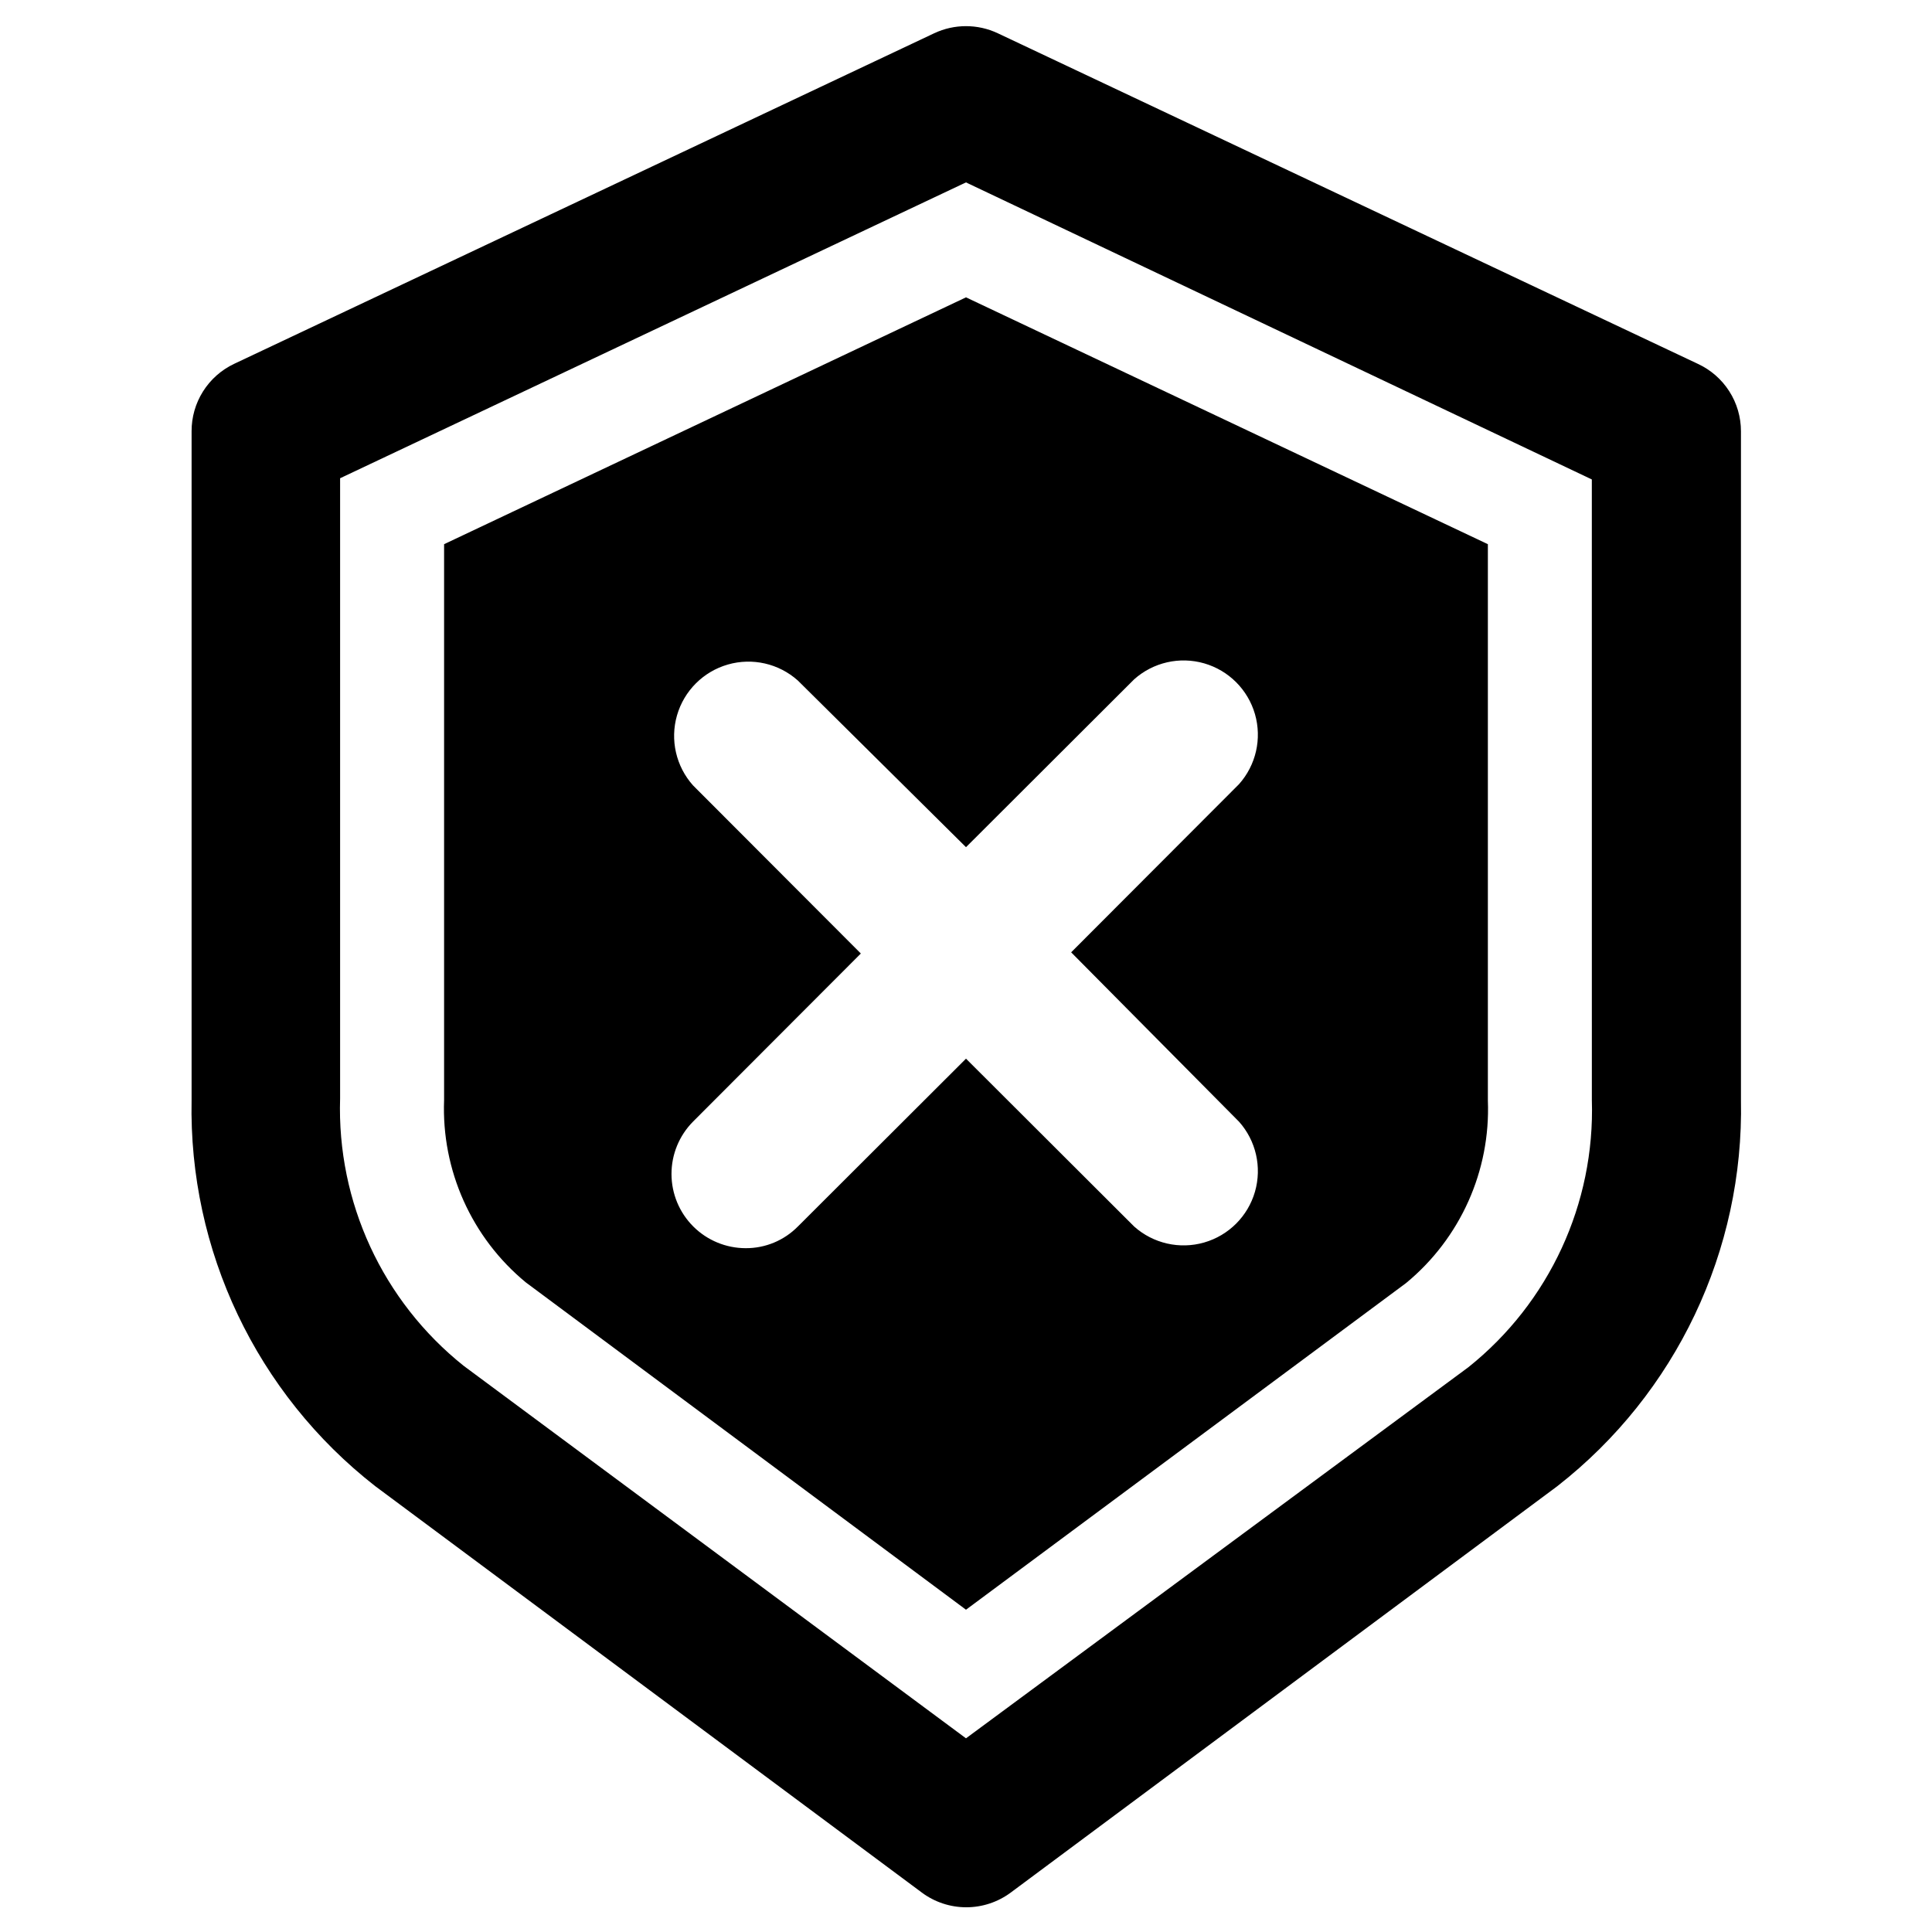 <?xml version="1.0" encoding="UTF-8"?>
<!-- Uploaded to: SVG Repo, www.svgrepo.com, Generator: SVG Repo Mixer Tools -->
<svg fill="#000000" width="800px" height="800px" version="1.1" viewBox="144 144 512 512" xmlns="http://www.w3.org/2000/svg">
 <g>
  <path d="m593.96 240.43-185.54-87.617c-5.336-2.512-11.512-2.512-16.848 0l-185.54 87.617c-3.379 1.602-6.234 4.133-8.227 7.297-1.996 3.164-3.047 6.832-3.031 10.57v177.2c-0.809 39.871 17.219 77.793 48.652 102.34l144.84 107.69v0.004c3.41 2.543 7.551 3.918 11.809 3.918 4.254 0 8.395-1.375 11.809-3.918l144.84-107.69v-0.004c31.43-24.543 49.457-62.465 48.648-102.34v-177.2c0.004-3.758-1.07-7.438-3.094-10.602-2.023-3.168-4.91-5.688-8.32-7.266zm-28.102 195.07c0.859 27.457-11.277 53.715-32.75 70.848l-133.11 98.324-133.12-98.715c-21.473-17.137-33.609-43.391-32.746-70.848v-164.37l165.86-78.402 165.86 78.719z"/>
  <path d="m400 222.8-138.31 65.414v147.29c-0.723 18.609 7.285 36.484 21.648 48.336l116.66 86.75 116.66-86.594h-0.004c14.363-11.852 22.371-29.727 21.648-48.332v-147.45zm72.344 218.45v-0.004c4.512 5.047 6.109 12.059 4.238 18.566-1.875 6.504-6.961 11.59-13.465 13.461-6.504 1.875-13.516 0.273-18.562-4.238l-44.555-44.477-44.555 44.477h-0.004c-3.652 3.707-8.648 5.781-13.852 5.746-5.207-0.012-10.195-2.082-13.875-5.762-3.68-3.68-5.754-8.668-5.762-13.875-0.012-5.203 2.039-10.199 5.703-13.898l44.477-44.555-44.477-44.555c-4.512-5.047-6.113-12.059-4.242-18.562 1.875-6.504 6.961-11.59 13.465-13.465s13.516-0.273 18.562 4.238l44.559 44.164 44.555-44.477c5.047-4.512 12.059-6.113 18.562-4.242 6.504 1.875 11.59 6.961 13.465 13.465 1.871 6.504 0.273 13.516-4.238 18.562l-44.477 44.555z"/>
 </g>
</svg>